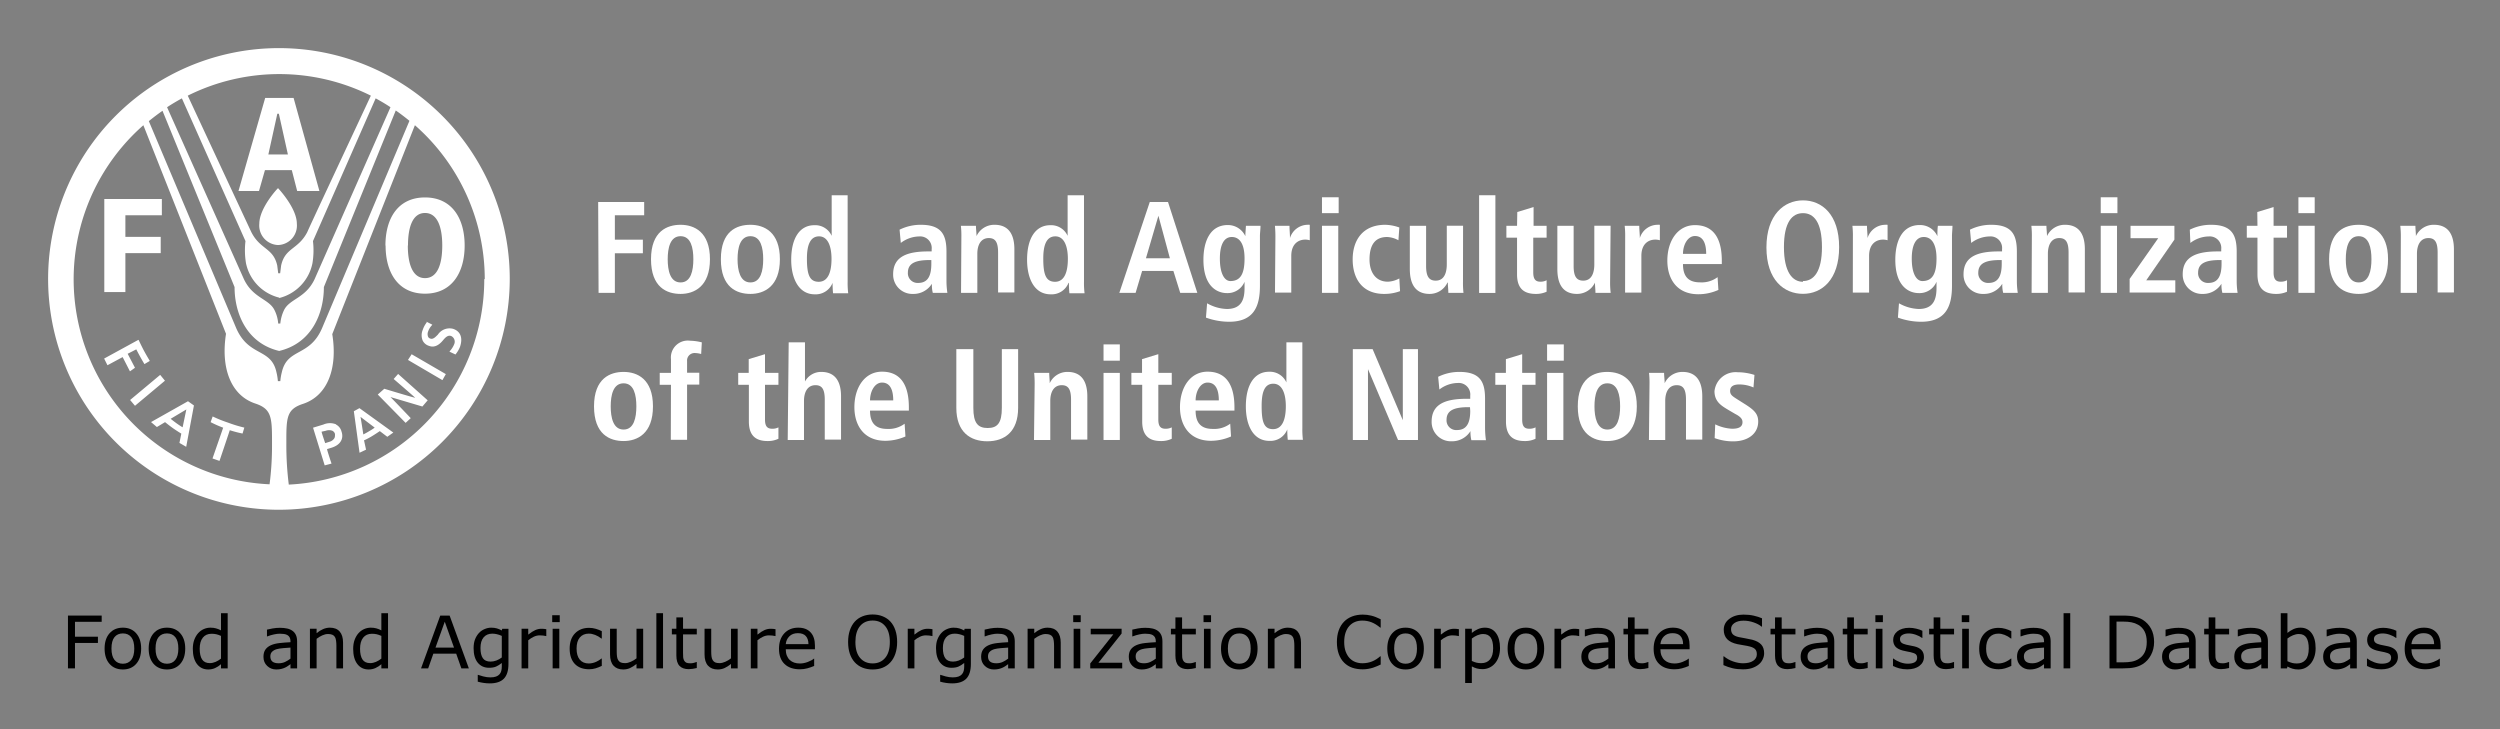 <svg xmlns="http://www.w3.org/2000/svg" role="img" viewBox="-5.91 -5.91 307.06 89.56"><rect x="-5.91" y="-5.91" width="307.06" height="89.56" fill="#808080" stroke="none"/><title>Food and Agriculture Organization Corporate Statistical Database logo</title><defs id="defs789"><style id="style787">.cls-1{fill:#fff}</style></defs><path id="path793" fill="#000" d="M67.56 18.9h5.65v1.63h-3.6v3h3.44v1.67h-3.44v4.86h-2z" class="cls-1"/><path id="path795" fill="#000" d="M77.68 21.7c1.68 0 3.61.88 3.61 4.23 0 3.35-1.93 4.26-3.61 4.26s-3.63-.8-3.63-4.26 2-4.23 3.63-4.23zm0 7.08c1.28 0 1.57-1.47 1.57-2.85 0-1.38-.29-2.83-1.57-2.83s-1.58 1.46-1.58 2.83.3 2.85 1.58 2.85z" class="cls-1"/><path id="path797" fill="#000" d="M86.26 21.7c1.68 0 3.62.88 3.62 4.23 0 3.35-1.94 4.26-3.62 4.26-1.68 0-3.63-.8-3.63-4.26s1.95-4.23 3.63-4.23zm0 7.08c1.28 0 1.57-1.47 1.57-2.85 0-1.38-.29-2.83-1.57-2.83s-1.58 1.46-1.58 2.83.31 2.85 1.58 2.85z" class="cls-1"/><path id="path799" fill="#000" d="M98.2 18.07V28.7a10.1 10.1 0 0 0 .07 1.41h-1.86a11.76 11.76 0 0 1-.06-1.28 2.22 2.22 0 0 1-2.19 1.41c-2 0-2.89-2-2.89-4.24 0-2.69 1.07-4.25 2.84-4.25a2.21 2.21 0 0 1 2.13 1.31v-4.99zm-3.55 10.63c1.17 0 1.57-1.26 1.57-2.81s-.45-2.77-1.53-2.77-1.49 1.07-1.49 2.72c0 1.93.3 2.86 1.45 2.86z" class="cls-1"/><path id="path801" fill="#000" d="M104.58 22.3a5.83 5.83 0 0 1 2.61-.6c2.56 0 3.15 1.24 3.15 3.31v3.6a9.85 9.85 0 0 0 .11 1.45h-1.79a3.94 3.94 0 0 1-.11-1.12 2.65 2.65 0 0 1-2.3 1.25 2.36 2.36 0 0 1-2.46-2.42c0-2.23 1.82-2.8 4.33-2.8h.4v-.27a1.42 1.42 0 0 0-1.53-1.57 3.81 3.81 0 0 0-2.26.8zm3.9 3.73h-.17c-1.7 0-2.71.35-2.71 1.55a1.19 1.19 0 0 0 1.27 1.26c1.18 0 1.61-.87 1.61-2.35z" class="cls-1"/><path id="path803" fill="#000" d="M112.17 23.18a11 11 0 0 0-.06-1.36h1.85c0 .42.07.85.07 1.27a2.4 2.4 0 0 1 2.22-1.39c1.87 0 2.43 1.39 2.43 3v5.31h-2v-4.89c0-1.26-.32-1.79-1.14-1.79-1 0-1.41.88-1.41 1.93v4.8h-2z" class="cls-1"/><path id="path805" fill="#000" d="M127.23 18.07V28.7a10.1 10.1 0 0 0 .07 1.41h-1.86a11.76 11.76 0 0 1-.06-1.28h-.05a2.22 2.22 0 0 1-2.19 1.41c-2.05 0-2.9-2-2.9-4.24 0-2.69 1.07-4.25 2.85-4.25a2.22 2.22 0 0 1 2.13 1.31v-4.99zm-3.55 10.63c1.17 0 1.57-1.26 1.57-2.81s-.45-2.77-1.54-2.77-1.48 1.07-1.48 2.72c0 1.93.3 2.86 1.45 2.86z" class="cls-1"/><path id="path807" fill="#000" d="M138.21 27.37h-3.84l-.8 2.69h-2l3.74-11.16h2.24l3.6 11.16h-2.1zm-.43-1.56l-1.41-5.22-1.53 5.22z" class="cls-1"/><path id="path809" fill="#000" d="M142.35 31.34a5.17 5.17 0 0 0 2.43.7c1.87 0 2.17-1.29 2.17-2.59v-.75a2.25 2.25 0 0 1-2.17 1.39c-1.15 0-2.88-.77-2.88-4.09 0-2.27.82-4.27 3-4.27a2.36 2.36 0 0 1 2.15 1.37c0-.43.05-.84.07-1.28h1.79c0 .44-.07.87-.07 1.3v6.08c0 2.57-.78 4.41-3.8 4.41a8.46 8.46 0 0 1-2.83-.51zm2.86-2.73c1.25 0 1.74-.9 1.74-2.77s-.65-2.66-1.6-2.64c-.95.02-1.43 1-1.43 2.65 0 1.94.62 2.76 1.29 2.76z" class="cls-1"/><path id="path811" fill="#000" d="M150.74 23.18a13.32 13.32 0 0 0-.06-1.36h1.79c0 .5.06 1 .06 1.51a2.3 2.3 0 0 1 2.1-1.63 3 3 0 0 1 .33 0v1.9a1.94 1.94 0 0 0-.56-.08c-.81 0-1.71.5-1.71 2v4.51h-2z" class="cls-1"/><path id="path813" fill="#000" d="M156.46 18.32h2.05v1.95h-2.05zm0 3.5h2v8.24h-2z" class="cls-1"/><path id="path815" fill="#000" d="M166.05 29.85a5.51 5.51 0 0 1-1.95.34c-2.71 0-3.87-1.9-3.87-4.24 0-2.34 1.22-4.25 4-4.25a5.48 5.48 0 0 1 1.73.33l-.11 1.57a3.12 3.12 0 0 0-1.39-.4c-1.5 0-2.16 1-2.16 2.77 0 1.53.74 2.72 2.26 2.72a3.26 3.26 0 0 0 1.4-.4z" class="cls-1"/><path id="path817" fill="#000" d="M173.78 28.7a11 11 0 0 0 .06 1.36h-1.86c0-.42-.06-.85-.06-1.26h-.05a2.41 2.41 0 0 1-2.19 1.39c-1.87 0-2.43-1.39-2.43-3.06v-5.31h2v4.95c0 1.26.35 1.79 1.18 1.79 1.06 0 1.36-1 1.36-2v-4.74h2z" class="cls-1"/><path id="path819" fill="#000" d="M175.76 18.07h2v12h-2z" class="cls-1"/><path id="path821" fill="#000" d="M180.45 20.13l2-.61v2.3h1.6v1.46h-1.64v4.27c0 .88.32 1.14.89 1.14a1.54 1.54 0 0 0 .75-.18v1.41a3.07 3.07 0 0 1-1.32.27c-1.47 0-2.31-.67-2.31-2.4v-4.51h-1.31v-1.46h1.31z" class="cls-1"/><path id="path823" fill="#000" d="M191.85 28.7a10.77 10.77 0 0 0 .07 1.36h-1.87c0-.42-.06-.85-.06-1.26a2.43 2.43 0 0 1-2.2 1.39c-1.87 0-2.42-1.39-2.42-3.06v-5.31h2v4.95c0 1.26.35 1.79 1.18 1.79 1.06 0 1.36-1 1.36-2v-4.74h2z" class="cls-1"/><path id="path825" fill="#000" d="M193.7 23.18a11 11 0 0 0-.06-1.36h1.79c0 .5.07 1 .07 1.51a2.29 2.29 0 0 1 2.12-1.63 3.18 3.18 0 0 1 .34 0v1.9a2 2 0 0 0-.56-.08c-.82 0-1.71.5-1.71 2v4.51h-2z" class="cls-1"/><path id="path827" fill="#000" d="M205.15 29.7a6 6 0 0 1-2.46.53c-2.66 0-3.81-1.9-3.81-4.13 0-2.46 1.3-4.36 3.39-4.36 1.78 0 3.3 1 3.3 4.39v.39h-4.77c0 1.41.56 2.25 2.1 2.25a3.25 3.25 0 0 0 2.15-.64zm-1.5-4.43c0-1.45-.48-2.19-1.38-2.19-.9 0-1.47 1.1-1.47 2.19z" class="cls-1"/><path id="path829" fill="#000" d="M215.54 18.7c2.32 0 4.44 1.73 4.44 5.74s-2.12 5.74-4.44 5.74c-2.32 0-4.49-1.69-4.49-5.7s2.17-5.78 4.49-5.78zm0 9.91c1.29 0 2.33-1.1 2.33-4.17s-1-4.17-2.33-4.17-2.34 1.1-2.34 4.17 1.04 4.26 2.34 4.26z" class="cls-1"/><path id="path831" fill="#000" d="M221.67 23.18a11 11 0 0 0-.06-1.36h1.79c0 .5.07 1 .07 1.51a2.29 2.29 0 0 1 2.12-1.63 3.18 3.18 0 0 1 .34 0v1.9a2 2 0 0 0-.56-.08c-.82 0-1.71.5-1.71 2v4.51h-2z" class="cls-1"/><path id="path833" fill="#000" d="M227.33 31.34a5.24 5.24 0 0 0 2.43.7c1.87 0 2.18-1.29 2.18-2.59v-.75a2.26 2.26 0 0 1-2.18 1.39c-1.15 0-2.88-.77-2.88-4.09 0-2.27.82-4.27 3-4.27a2.33 2.33 0 0 1 2.17 1.37c0-.43 0-.84.06-1.28h1.79c0 .44-.06.87-.06 1.3v6.08c0 2.57-.79 4.41-3.81 4.41a8.46 8.46 0 0 1-2.83-.51zm2.87-2.73c1.24 0 1.74-.9 1.74-2.77s-.66-2.66-1.6-2.64c-.94.02-1.44 1-1.44 2.65 0 1.94.62 2.76 1.3 2.76z" class="cls-1"/><path id="path835" fill="#000" d="M236.05 22.3a5.83 5.83 0 0 1 2.61-.6c2.56 0 3.15 1.24 3.15 3.31v3.6a9.85 9.85 0 0 0 .11 1.45h-1.79a3.94 3.94 0 0 1-.11-1.12 2.63 2.63 0 0 1-2.3 1.25 2.36 2.36 0 0 1-2.46-2.42c0-2.23 1.82-2.8 4.33-2.8h.4v-.27a1.42 1.42 0 0 0-1.53-1.57 3.84 3.84 0 0 0-2.26.8zm3.9 3.73h-.17c-1.7 0-2.71.35-2.71 1.55a1.19 1.19 0 0 0 1.27 1.26c1.18 0 1.61-.87 1.61-2.35z" class="cls-1"/><path id="path837" fill="#000" d="M243.65 23.18a11 11 0 0 0-.06-1.36h1.85c0 .42.07.85.07 1.27a2.4 2.4 0 0 1 2.22-1.39c1.87 0 2.43 1.39 2.43 3v5.31h-2v-4.89c0-1.26-.32-1.79-1.14-1.79-1 0-1.4.88-1.4 1.93v4.8h-2z" class="cls-1"/><path id="path839" fill="#000" d="M252.11 18.32h2.05v1.95h-2.05zm0 3.5h2v8.24h-2z" class="cls-1"/><path id="path841" fill="#000" d="M255.66 28.35l3.51-5h-3.4v-1.53h5.39v1.7l-3.46 5h3.57v1.5h-5.61z" class="cls-1"/><path id="path843" fill="#000" d="M263.05 22.3a5.83 5.83 0 0 1 2.61-.6c2.55 0 3.15 1.24 3.15 3.31v3.6a9.85 9.85 0 0 0 .11 1.45h-1.87a3.94 3.94 0 0 1-.11-1.12 2.65 2.65 0 0 1-2.3 1.25 2.36 2.36 0 0 1-2.46-2.42c0-2.23 1.82-2.8 4.33-2.8h.4v-.27a1.42 1.42 0 0 0-1.53-1.57 3.81 3.81 0 0 0-2.26.8zm3.9 3.73h-.17c-1.7 0-2.71.35-2.71 1.55a1.19 1.19 0 0 0 1.27 1.26c1.18 0 1.61-.87 1.61-2.35z" class="cls-1"/><path id="path845" fill="#000" d="M271.34 20.13l2-.61v2.3h1.65v1.46h-1.65v4.27c0 .88.32 1.14.89 1.14a1.58 1.58 0 0 0 .76-.18v1.41a3.16 3.16 0 0 1-1.33.27c-1.47 0-2.3-.67-2.3-2.4v-4.51h-1.31v-1.46h1.31z" class="cls-1"/><path id="path847" fill="#000" d="M276.39 18.32h2v1.95h-2zm0 3.5h2v8.24h-2z" class="cls-1"/><path id="path849" fill="#000" d="M283.79 21.7c1.68 0 3.61.88 3.61 4.23 0 3.35-1.93 4.26-3.61 4.26s-3.63-.8-3.63-4.26 1.95-4.23 3.63-4.23zm0 7.08c1.28 0 1.57-1.47 1.57-2.85 0-1.38-.29-2.83-1.57-2.83s-1.58 1.46-1.58 2.83.3 2.85 1.58 2.85z" class="cls-1"/><path id="path851" fill="#000" d="M288.97 23.18a10.77 10.77 0 0 0-.07-1.36h1.86c0 .42.06.85.06 1.27a2.4 2.4 0 0 1 2.23-1.39c1.87 0 2.44 1.39 2.44 3v5.31h-2v-4.89c0-1.26-.32-1.79-1.13-1.79-1 0-1.41.88-1.41 1.93v4.8h-2z" class="cls-1"/><path id="path853" fill="#000" d="M70.68 39.77c1.68 0 3.61.87 3.61 4.23 0 3.36-1.93 4.26-3.61 4.26s-3.63-.8-3.63-4.26 2-4.23 3.63-4.23zm0 7.08c1.28 0 1.57-1.47 1.57-2.85 0-1.38-.29-2.83-1.57-2.83s-1.58 1.46-1.58 2.83.3 2.85 1.58 2.85z" class="cls-1"/><path id="path855" fill="#000" d="M76.5 41.35h-1.38v-1.46h1.38v-1.68a2.08 2.08 0 0 1 2.36-2.27 6.4 6.4 0 0 1 1.43.2l-.08 1.43a3.19 3.19 0 0 0-.79-.12.92.92 0 0 0-.94 1v1.42h1.5v1.46h-1.5v6.78h-2z" class="cls-1"/><path id="path857" fill="#000" d="M86.05 38.2l2-.61v2.3h1.65v1.46h-1.65v4.27c0 .88.32 1.13.9 1.13a1.56 1.56 0 0 0 .75-.17v1.4a3 3 0 0 1-1.33.28c-1.47 0-2.3-.68-2.3-2.4v-4.51h-1.31v-1.46h1.29z" class="cls-1"/><path id="path859" fill="#000" d="M90.96 36.14h2v4.81a2.24 2.24 0 0 1 2-1.18c1.87 0 2.43 1.39 2.43 3v5.31h-2v-4.89c0-1.27-.32-1.79-1.14-1.79-1 0-1.41.88-1.41 1.93v4.8h-2z" class="cls-1"/><path id="path861" fill="#000" d="M105.3 47.7a6.2 6.2 0 0 1-2.46.53c-2.66 0-3.81-1.91-3.81-4.13 0-2.46 1.3-4.36 3.39-4.36 1.78 0 3.3 1 3.3 4.39v.39h-4.77c0 1.4.56 2.25 2.1 2.25a3.25 3.25 0 0 0 2.15-.64zm-1.5-4.43c0-1.46-.48-2.19-1.38-2.19-.9 0-1.47 1.1-1.47 2.19z" class="cls-1"/><path id="path863" fill="#000" d="M113.64 36.97v7.22c0 1.86.56 2.47 1.76 2.47s1.74-.61 1.74-2.47v-7.22h2v7.22c0 2.95-1.69 4.1-3.79 4.1s-3.8-1.15-3.8-4.1v-7.22z" class="cls-1"/><path id="path865" fill="#000" d="M121.17 41.25a13.32 13.32 0 0 0-.06-1.36h1.85c0 .42.06.85.06 1.27a2.38 2.38 0 0 1 2.19-1.39c1.87 0 2.43 1.39 2.43 3v5.31h-2v-4.89c0-1.27-.33-1.79-1.14-1.79-1 0-1.41.88-1.41 1.93v4.8h-2z" class="cls-1"/><path id="path867" fill="#000" d="M129.63 36.39h2v2h-2zm0 3.5h2v8.24h-2z" class="cls-1"/><path id="path869" fill="#000" d="M134.36 38.2l2-.61v2.3h1.65v1.46h-1.65v4.27c0 .88.32 1.13.89 1.13a1.6 1.6 0 0 0 .76-.17v1.4a3 3 0 0 1-1.33.28c-1.47 0-2.3-.68-2.3-2.4v-4.51h-1.33v-1.46h1.31z" class="cls-1"/><path id="path871" fill="#000" d="M145.29 47.7a6.2 6.2 0 0 1-2.46.53c-2.66 0-3.81-1.91-3.81-4.13 0-2.46 1.3-4.36 3.39-4.36 1.78 0 3.3 1 3.3 4.39v.39h-4.77c0 1.4.56 2.25 2.1 2.25a3.25 3.25 0 0 0 2.15-.64zm-1.5-4.43c0-1.46-.48-2.19-1.38-2.19-.9 0-1.47 1.1-1.47 2.19z" class="cls-1"/><path id="path873" fill="#000" d="M154.05 36.14V46.7a10.2 10.2 0 0 0 .07 1.41h-1.86a11.76 11.76 0 0 1-.06-1.28 2.22 2.22 0 0 1-2.19 1.41c-2.05 0-2.9-2-2.9-4.24 0-2.69 1.08-4.25 2.85-4.25a2.22 2.22 0 0 1 2.13 1.31v-4.92zm-3.6 10.66c1.17 0 1.57-1.26 1.57-2.81s-.45-2.77-1.54-2.77-1.43 1.07-1.43 2.72c0 1.9.25 2.86 1.4 2.86z" class="cls-1"/><path id="path875" fill="#000" d="M160.25 36.97h2.43l3.71 8.73v-8.73h1.86v11.16h-2.45l-3.69-8.7v8.7h-1.86z" class="cls-1"/><path id="path877" fill="#000" d="M170.73 40.37a5.87 5.87 0 0 1 2.61-.6c2.56 0 3.15 1.24 3.15 3.3v3.63a11.67 11.67 0 0 0 .11 1.46h-1.79a4.34 4.34 0 0 1-.11-1.12 2.66 2.66 0 0 1-2.3 1.25 2.37 2.37 0 0 1-2.47-2.42c0-2.24 1.83-2.8 4.34-2.8h.4v-.37a1.42 1.42 0 0 0-1.54-1.57 3.78 3.78 0 0 0-2.25.8zm3.91 3.73h-.18c-1.69 0-2.7.35-2.7 1.55a1.19 1.19 0 0 0 1.29 1.26c1.18 0 1.62-.88 1.62-2.35z" class="cls-1"/><path id="path879" fill="#000" d="M179.05 38.2l2-.61v2.3h1.64v1.46h-1.64v4.27c0 .88.31 1.13.89 1.13a1.56 1.56 0 0 0 .75-.17v1.4a2.93 2.93 0 0 1-1.33.28c-1.47 0-2.3-.68-2.3-2.4v-4.51h-1.31v-1.46h1.3z" class="cls-1"/><path id="path881" fill="#000" d="M184.11 36.39h2.05v2h-2.05zm0 3.5h2v8.24h-2z" class="cls-1"/><path id="path883" fill="#000" d="M191.51 39.77c1.68 0 3.62.87 3.62 4.23 0 3.36-1.94 4.26-3.62 4.26-1.68 0-3.63-.8-3.63-4.26s1.96-4.23 3.63-4.23zm0 7.08c1.28 0 1.57-1.47 1.57-2.85 0-1.38-.29-2.83-1.57-2.83s-1.58 1.46-1.58 2.83.31 2.85 1.58 2.85z" class="cls-1"/><path id="path885" fill="#000" d="M196.69 41.25a11 11 0 0 0-.06-1.36h1.85c0 .42.07.85.07 1.27a2.4 2.4 0 0 1 2.19-1.39c1.87 0 2.43 1.39 2.43 3v5.31h-2v-4.89c0-1.27-.32-1.79-1.14-1.79-1 0-1.41.88-1.41 1.93v4.8h-2z" class="cls-1"/><path id="path887" fill="#000" d="M204.76 46.21a5.3 5.3 0 0 0 2.07.54c.72 0 1.28-.17 1.28-.81 0-.32-.16-.63-.88-1l-.82-.48c-.83-.5-1.74-1-1.74-2.32a2.61 2.61 0 0 1 2.84-2.33 6.82 6.82 0 0 1 2.07.33l-.12 1.54a4.35 4.35 0 0 0-1.74-.37c-.8 0-1.13.3-1.13.8s.35.68.92 1.05l1 .63c1 .65 1.53 1.12 1.53 2.07 0 1.52-1.28 2.44-3.07 2.44a6.61 6.61 0 0 1-2.28-.4z" class="cls-1"/><path id="path889" fill="#000" d="M28.35 56.7a28.35 28.35 0 1 1 28.35-28.32 28.38 28.38 0 0 1-28.35 28.32zm-.11-39.5s2.31 2.43 2.31 4.37a2.39 2.39 0 0 1-2.2 2.61h-.21a2.4 2.4 0 0 1-2.2-2.61c0-1.94 2.26-4.37 2.3-4.37zm-21.34 12.76h2.59v-4.78h4.34v-2h-4.34v-2.65h4.48v-2h-7.07zm23.69-12.41h2.73l-3.17-11.43h-3.49l-3.28 11.43h2.52l.73-2.56h3.3zm-1.14-4.49h-2.4l1.1-5h.19zm12 11.19c0 3.35 1.56 5.91 4.84 5.91s4.87-2.56 4.87-5.91-1.57-5.91-4.87-5.91-4.86 2.55-4.86 5.91zm2.75 0c0-2.2.54-4 2.09-4 1.55 0 2.12 1.78 2.12 4 0 2.22-.56 4-2.12 4s-2.11-1.81-2.11-4zm-17 29.32a37 37 0 0 0 .3-5v-.35c0-2.93-.1-3.92-2.06-4.57-3-1-4.25-4.36-3.59-8.56l-10.15-25.62a25.2 25.2 0 0 0 15.44 44.1zm1.2-16.37c-4-.94-5.5-4.6-5.5-7.85l-8.85-21.65c-.58.4-1.14.83-1.68 1.27l10.68 25.3c1.54 3.72 4.35 2.49 5 5.56a6.79 6.79 0 0 1 .17 1.07h.3a6.36 6.36 0 0 1 .18-1.07c.68-3.07 3.48-1.84 5-5.56 0 0 8.74-20.73 10.68-25.34-.54-.44-1.1-.87-1.68-1.27l-8.83 21.69c0 3.25-1.5 6.91-5.51 7.85zm0-6.55a5.51 5.51 0 0 1-4.1-4.25 9.73 9.73 0 0 1-.06-2.7l-7.81-17.53c-.62.34-1.23.7-1.82 1.09l9.44 21.12c1.12 2.36 3.08 2.4 3.76 3.81a4.37 4.37 0 0 1 .45 1.64h.26a4.86 4.86 0 0 1 .45-1.64c.68-1.41 2.65-1.45 3.76-3.81l9.32-21.12c-.58-.39-1.2-.75-1.82-1.09l-7.7 17.53a9.73 9.73 0 0 1-.06 2.7 5.54 5.54 0 0 1-4.1 4.3zm.1-3l.12-.95c.49-2.22 2.1-1.94 3.22-4.12 0-.08 5.51-11.83 7.8-16.74a25.18 25.18 0 0 0-22.49 0c2.28 4.91 7.76 16.66 7.8 16.74 1.1 2.2 2.7 1.92 3.19 4.12l.12.95zm25.13.71a25.17 25.17 0 0 0-8.58-18.89l-10.15 25.66c.68 4.2-.57 7.56-3.58 8.56-2 .65-2.06 1.64-2.06 4.57v.35a38.73 38.73 0 0 0 .3 5 25.25 25.25 0 0 0 24.01-25.23zm-42.52 7.47s.37.79.67 1.35c.3.56.71 1.24.71 1.24l-.66.39s-.51-.84-1-1.81c-.13.06-.92.48-1.06.54l.9 1.72-.62.44s-.82-1.61-.9-1.75l-1.86 1-.41-.82 4.17-2.28zm2.66 4.31l.58.71-3.68 3.08-.6-.71 3.65-3.05zm3.41 3.23l.73.52-.95 5.08-.83-.48.23-1.14s-.53-.32-1-.65-.95-.73-1-.76l-1 .6-.72-.61 4.49-2.53zm-2.13 2.16c.09.07.4.32.72.55.32.23.66.45.75.49.05-.21.39-1.88.46-2.19zm5.16-.29a15.94 15.94 0 0 0 1.89.76 16.5 16.5 0 0 0 2 .61l-.22.73a15.17 15.17 0 0 1-1.57-.41c-.04.16-1.26 3.77-1.26 3.77l-.86-.3s1.26-3.62 1.31-3.78a13.6 13.6 0 0 1-1.54-.68zm15.16 1a1.32 1.32 0 0 1 .67.87 1.57 1.57 0 0 1 .09.51c0 .67-.47 1.2-1.32 1.46l-.55.17c0 .15.55 1.78.55 1.78l-.84.22-1.43-4.63 1.28-.39a2 2 0 0 1 1.55-.02zm-1.78.87c0 .14.4 1.27.44 1.41l.56-.18a1 1 0 0 0 .57-.43.59.59 0 0 0 .07-.29 1.18 1.18 0 0 0 0-.25.64.64 0 0 0-.31-.37 1.17 1.17 0 0 0-.82 0zm4.65-2.89l4.16 3-.74.52-.92-.7s-.48.33-.94.61c-.46.28-.91.5-1 .52l.25 1.15-.8.38-.7-5.1zm.47 3.23a8.42 8.42 0 0 0 .77-.43 4.6 4.6 0 0 0 .63-.41l-1.74-1.32c.06.31.31 1.92.34 2.13zm4.28-7.43l3.63 3.24-.65.76-3.92-1.16c.38.37 2.49 2.59 2.49 2.59l-.63.58-3.42-3.48.8-.71s3.28 1 3.8 1.11c-.38-.36-2.65-2.31-2.65-2.31zm1.66-2.42l4.2 2.44-.42.74-4.23-2.48zm1.82-4l.72.37-.07.09a2.09 2.09 0 0 0-.45.75.88.88 0 0 0 0 .64.43.43 0 0 0 .29.23c.32.11.59-.17.91-.49a1.72 1.72 0 0 1 1.88-.71c.91.31 1.21 1.11.84 2.21a3.49 3.49 0 0 1-.51.88l-.05.06-.74-.35.07-.09a2.77 2.77 0 0 0 .52-.83.77.77 0 0 0-.38-1c-.4-.14-.7.17-1 .53-.3.36-.92 1-1.72.68a1.28 1.28 0 0 1-.77-.64 1.71 1.71 0 0 1 0-1.32 3.09 3.09 0 0 1 .5-.93z" class="cls-1"/><g id="text5438" transform="translate(-3.148 62.206) scale(.223)"><path id="path5440" d="M43.619 37.03H28.912v8.203h12.637v3.438H28.912v14.004h-3.867V33.593h18.574z"/><path id="path5442" d="M65.358 51.776q0 5.332-2.734 8.418-2.734 3.086-7.324 3.086-4.629 0-7.363-3.086-2.715-3.086-2.715-8.418 0-5.332 2.715-8.418 2.734-3.105 7.363-3.105 4.59 0 7.324 3.105 2.734 3.086 2.734 8.418zm-3.789 0q0-4.238-1.66-6.289-1.66-2.07-4.609-2.07-2.988 0-4.648 2.07-1.641 2.051-1.641 6.289 0 4.102 1.66 6.23 1.66 2.109 4.629 2.109 2.93 0 4.59-2.09 1.68-2.109 1.68-6.25z"/><path id="path5444" d="M89.635 51.776q0 5.332-2.734 8.418-2.734 3.086-7.324 3.086-4.629 0-7.363-3.086-2.715-3.086-2.715-8.418 0-5.332 2.715-8.418 2.734-3.105 7.363-3.105 4.59 0 7.324 3.105 2.734 3.086 2.734 8.418zm-3.789 0q0-4.238-1.66-6.289-1.66-2.07-4.609-2.07-2.988 0-4.648 2.07-1.641 2.051-1.641 6.289 0 4.102 1.66 6.23 1.66 2.109 4.629 2.109 2.93 0 4.59-2.09 1.68-2.109 1.68-6.25z"/><path id="path5446" d="M113.014 62.675h-3.672v-2.285q-1.582 1.367-3.301 2.129-1.719.762-3.73.762-3.906 0-6.211-3.008-2.285-3.008-2.285-8.34 0-2.773.781-4.941.801-2.168 2.148-3.691 1.328-1.484 3.086-2.266 1.777-.781 3.672-.781 1.719 0 3.047.371 1.328.352 2.793 1.113v-9.453h3.672zm-3.672-5.371V44.784q-1.484-.664-2.656-.918-1.172-.254-2.559-.254-3.086 0-4.805 2.148-1.719 2.148-1.719 6.094 0 3.887 1.328 5.918 1.328 2.012 4.258 2.012 1.562 0 3.164-.684 1.602-.703 2.988-1.797z"/><path id="path5448" d="M151.256 62.675h-3.652v-2.324q-.488.332-1.328.938-.82.586-1.602.938-.918.449-2.109.742-1.191.312-2.793.312-2.949 0-5-1.953-2.051-1.953-2.051-4.98 0-2.48 1.055-4.004 1.074-1.543 3.047-2.422 1.992-.879 4.785-1.191 2.793-.312 5.996-.469v-.566q0-1.25-.449-2.07-.43-.82-1.25-1.289-.781-.449-1.875-.605-1.094-.156-2.285-.156-1.445 0-3.223.391-1.777.371-3.672 1.094h-.195v-3.73q1.074-.293 3.105-.645 2.031-.352 4.004-.352 2.305 0 4.004.391 1.719.371 2.969 1.289 1.23.898 1.875 2.324t.645 3.535zm-3.652-5.371v-6.074q-1.68.098-3.965.293-2.266.195-3.594.566-1.582.449-2.559 1.406-.977.938-.977 2.598 0 1.875 1.133 2.832 1.133.938 3.457.938 1.934 0 3.535-.742 1.602-.762 2.969-1.816z"/><path id="path5450" d="M176.568 62.675h-3.672V50.253q0-1.504-.176-2.812-.176-1.328-.645-2.07-.488-.82-1.406-1.211-.918-.41-2.383-.41-1.504 0-3.145.742-1.641.742-3.145 1.895v16.289h-3.672v-21.816h3.672v2.422q1.719-1.426 3.555-2.227 1.836-.801 3.77-.801 3.535 0 5.391 2.129 1.855 2.129 1.855 6.133z"/><path id="path5452" d="M201.334 62.675h-3.672v-2.285q-1.582 1.367-3.301 2.129-1.719.762-3.73.762-3.906 0-6.211-3.008-2.285-3.008-2.285-8.34 0-2.773.781-4.941.801-2.168 2.148-3.691 1.328-1.484 3.086-2.266 1.777-.781 3.672-.781 1.719 0 3.047.371 1.328.352 2.793 1.113v-9.453h3.672zm-3.672-5.371V44.784q-1.484-.664-2.656-.918-1.172-.254-2.559-.254-3.086 0-4.805 2.148-1.719 2.148-1.719 6.094 0 3.887 1.328 5.918 1.328 2.012 4.258 2.012 1.562 0 3.164-.684 1.602-.703 2.988-1.797z"/><path id="path5454" d="M245.846 62.675h-4.121l-2.852-8.105h-12.578l-2.852 8.105h-3.926l10.586-29.082h5.156zm-8.164-11.426l-5.098-14.277-5.117 14.277z"/><path id="path5456" d="M267.662 60.194q0 5.547-2.52 8.145-2.52 2.598-7.754 2.598-1.738 0-3.398-.254-1.641-.234-3.242-.684v-3.75h.195q.898.352 2.852.859 1.953.527 3.906.527 1.875 0 3.105-.449t1.914-1.25q.684-.762.977-1.836.293-1.074.293-2.402v-1.992q-1.66 1.328-3.184 1.992-1.504.645-3.848.645-3.906 0-6.211-2.812-2.285-2.832-2.285-7.969 0-2.812.781-4.844.801-2.051 2.168-3.535 1.27-1.387 3.086-2.148 1.816-.781 3.613-.781 1.895 0 3.164.391 1.289.371 2.715 1.152l.234-.938h3.438zm-3.672-3.516V44.784q-1.465-.664-2.734-.938-1.25-.293-2.5-.293-3.027 0-4.766 2.031t-1.738 5.898q0 3.672 1.289 5.566 1.289 1.895 4.277 1.895 1.602 0 3.203-.605 1.621-.625 2.969-1.66z"/><path id="path5458" d="M288.502 44.862h-.195q-.82-.195-1.602-.273-.762-.098-1.816-.098-1.699 0-3.281.762-1.582.742-3.047 1.934v15.488h-3.672v-21.816h3.672v3.223q2.188-1.758 3.848-2.48 1.68-.742 3.418-.742.957 0 1.387.059.43.039 1.289.176z"/><path id="path5460" d="M295.904 37.206h-4.141v-3.809h4.141zm-.234 25.469h-3.672v-21.816h3.672z"/><path id="path5462" d="M319.068 61.307q-1.836.879-3.496 1.367-1.641.488-3.496.488-2.363 0-4.336-.684-1.973-.703-3.379-2.109-1.426-1.406-2.207-3.555-.781-2.148-.781-5.02 0-5.352 2.93-8.398 2.949-3.047 7.773-3.047 1.875 0 3.672.527 1.816.527 3.32 1.289v4.082h-.195q-1.68-1.309-3.477-2.012-1.777-.703-3.477-.703-3.125 0-4.941 2.109-1.797 2.09-1.797 6.152 0 3.945 1.758 6.074 1.777 2.109 4.98 2.109 1.113 0 2.266-.293t2.07-.762q.801-.41 1.504-.859.703-.469 1.113-.801h.195z"/><path id="path5464" d="M341.861 62.675h-3.672v-2.422q-1.855 1.465-3.555 2.246-1.699.781-3.75.781-3.438 0-5.352-2.09-1.914-2.109-1.914-6.172V40.858h3.672v12.422q0 1.66.156 2.852.156 1.172.664 2.012.527.859 1.367 1.25.84.391 2.441.391 1.426 0 3.105-.742 1.699-.742 3.164-1.895V40.858h3.672z"/><path id="path5466" d="M352.799 62.675h-3.672V32.284h3.672z"/><path id="path5468" d="M371.393 62.479q-1.035.273-2.266.449-1.211.176-2.168.176-3.34 0-5.078-1.797-1.738-1.797-1.738-5.762V43.944h-2.48v-3.086h2.48V34.589h3.672v6.27h7.578v3.086h-7.578v9.941q0 1.719.078 2.695.078.957.547 1.797.43.781 1.172 1.152.762.352 2.305.352.898 0 1.875-.254.977-.273 1.406-.449h.195z"/><path id="path5470" d="M393.912 62.675h-3.672v-2.422q-1.855 1.465-3.555 2.246-1.699.781-3.75.781-3.438 0-5.352-2.09-1.914-2.109-1.914-6.172V40.858h3.672v12.422q0 1.66.156 2.852.156 1.172.664 2.012.527.859 1.367 1.25.84.391 2.441.391 1.426 0 3.105-.742 1.699-.742 3.164-1.895V40.858h3.672z"/><path id="path5472" d="M414.752 44.862h-.195q-.82-.195-1.602-.273-.762-.098-1.816-.098-1.699 0-3.281.762-1.582.742-3.047 1.934v15.488h-3.672v-21.816h3.672v3.223q2.188-1.758 3.848-2.48 1.68-.742 3.418-.742.957 0 1.387.059.43.039 1.289.176z"/><path id="path5474" d="M436.471 52.147H420.397q0 2.012.605 3.516.605 1.484 1.66 2.441 1.016.938 2.402 1.406 1.406.469 3.086.469 2.227 0 4.473-.879 2.266-.898 3.223-1.758h.195v4.004q-1.855.781-3.789 1.309-1.934.527-4.062.527-5.43 0-8.477-2.93-3.047-2.949-3.047-8.359 0-5.352 2.91-8.496 2.93-3.145 7.695-3.145 4.414 0 6.797 2.578 2.402 2.578 2.402 7.324zm-3.574-2.812q-.019-2.891-1.465-4.473-1.426-1.582-4.355-1.582-2.949 0-4.707 1.738-1.738 1.738-1.973 4.316z"/><path id="path5476" d="M478.072 36.932q1.777 1.953 2.715 4.785.957 2.832.957 6.426 0 3.594-.977 6.445-.957 2.832-2.695 4.727-1.797 1.973-4.258 2.969-2.441.996-5.586.996-3.066 0-5.586-1.016-2.5-1.016-4.258-2.949-1.758-1.934-2.715-4.746-.938-2.812-.938-6.426 0-3.555.938-6.367.938-2.832 2.734-4.844 1.719-1.914 4.258-2.93 2.559-1.016 5.566-1.016 3.125 0 5.605 1.035 2.5 1.016 4.238 2.91zm-.352 11.211q0-5.664-2.539-8.73-2.539-3.086-6.934-3.086-4.434 0-6.973 3.086-2.52 3.066-2.52 8.73 0 5.723 2.578 8.77 2.578 3.027 6.914 3.027t6.895-3.027q2.578-3.047 2.578-8.77z"/><path id="path5478" d="M501.197 44.862h-.195q-.82-.195-1.602-.273-.762-.098-1.816-.098-1.699 0-3.281.762-1.582.742-3.047 1.934v15.488h-3.672v-21.816h3.672v3.223q2.188-1.758 3.848-2.48 1.68-.742 3.418-.742.957 0 1.387.059.43.039 1.289.176z"/><path id="path5480" d="M522.35 60.194q0 5.547-2.52 8.145-2.52 2.598-7.754 2.598-1.738 0-3.398-.254-1.641-.234-3.242-.684v-3.75h.195q.898.352 2.852.859 1.953.527 3.906.527 1.875 0 3.105-.449t1.914-1.25q.684-.762.977-1.836.293-1.074.293-2.402v-1.992q-1.66 1.328-3.184 1.992-1.504.645-3.848.645-3.906 0-6.211-2.812-2.285-2.832-2.285-7.969 0-2.812.781-4.844.801-2.051 2.168-3.535 1.27-1.387 3.086-2.148 1.816-.781 3.613-.781 1.895 0 3.164.391 1.289.371 2.715 1.152l.234-.938h3.438zm-3.672-3.516V44.784q-1.465-.664-2.734-.938-1.25-.293-2.5-.293-3.027 0-4.766 2.031t-1.738 5.898q0 3.672 1.289 5.566 1.289 1.895 4.277 1.895 1.602 0 3.203-.605 1.621-.625 2.969-1.66z"/><path id="path5482" d="M546.529 62.675h-3.652v-2.324q-.488.332-1.328.938-.82.586-1.602.938-.918.449-2.109.742-1.191.312-2.793.312-2.949 0-5-1.953-2.051-1.953-2.051-4.98 0-2.48 1.055-4.004 1.074-1.543 3.047-2.422 1.992-.879 4.785-1.191 2.793-.312 5.996-.469v-.566q0-1.25-.449-2.07-.43-.82-1.25-1.289-.781-.449-1.875-.605-1.094-.156-2.285-.156-1.445 0-3.223.391-1.777.371-3.672 1.094h-.195v-3.73q1.074-.293 3.105-.645 2.031-.352 4.004-.352 2.305 0 4.004.391 1.719.371 2.969 1.289 1.23.898 1.875 2.324t.645 3.535zm-3.652-5.371v-6.074q-1.68.098-3.965.293-2.266.195-3.594.566-1.582.449-2.559 1.406-.977.938-.977 2.598 0 1.875 1.133 2.832 1.133.938 3.457.938 1.934 0 3.535-.742 1.602-.762 2.969-1.816z"/><path id="path5484" d="M571.842 62.675h-3.672V50.253q0-1.504-.176-2.812-.176-1.328-.645-2.07-.488-.82-1.406-1.211-.918-.41-2.383-.41-1.504 0-3.145.742-1.641.742-3.145 1.895v16.289h-3.672v-21.816h3.672v2.422q1.719-1.426 3.555-2.227 1.836-.801 3.77-.801 3.535 0 5.391 2.129 1.855 2.129 1.855 6.133z"/><path id="path5486" d="M582.858 37.206h-4.141v-3.809h4.141zm-.234 25.469h-3.672v-21.816h3.672z"/><path id="path5488" d="M605.709 62.675h-17.617V59.96l12.715-16.035h-12.441v-3.066h17.012v2.617l-12.773 16.094h13.105z"/><path id="path5490" d="M627.858 62.675h-3.652v-2.324q-.488.332-1.328.938-.82.586-1.602.938-.918.449-2.109.742-1.191.312-2.793.312-2.949 0-5-1.953-2.051-1.953-2.051-4.98 0-2.48 1.055-4.004 1.074-1.543 3.047-2.422 1.992-.879 4.785-1.191 2.793-.312 5.996-.469v-.566q0-1.25-.449-2.07-.43-.82-1.25-1.289-.781-.449-1.875-.605-1.094-.156-2.285-.156-1.445 0-3.223.391-1.777.371-3.672 1.094h-.195v-3.73q1.074-.293 3.105-.645 2.031-.352 4.004-.352 2.305 0 4.004.391 1.719.371 2.969 1.289 1.23.898 1.875 2.324t.645 3.535zm-3.652-5.371v-6.074q-1.68.098-3.965.293-2.266.195-3.594.566-1.582.449-2.559 1.406-.977.938-.977 2.598 0 1.875 1.133 2.832 1.133.938 3.457.938 1.934 0 3.535-.742 1.602-.762 2.969-1.816z"/><path id="path5492" d="M646.256 62.479q-1.035.273-2.266.449-1.211.176-2.168.176-3.34 0-5.078-1.797-1.738-1.797-1.738-5.762V43.944h-2.48v-3.086h2.48V34.589h3.672v6.27h7.578v3.086h-7.578v9.941q0 1.719.078 2.695.078.957.547 1.797.43.781 1.172 1.152.762.352 2.305.352.898 0 1.875-.254.977-.273 1.406-.449h.195z"/><path id="path5494" d="M654.635 37.206h-4.141v-3.809h4.141zm-.234 25.469h-3.672v-21.816h3.672z"/><path id="path5496" d="M680.26 51.776q0 5.332-2.734 8.418-2.734 3.086-7.324 3.086-4.629 0-7.363-3.086-2.715-3.086-2.715-8.418 0-5.332 2.715-8.418 2.734-3.105 7.363-3.105 4.59 0 7.324 3.105 2.734 3.086 2.734 8.418zm-3.789 0q0-4.238-1.66-6.289-1.66-2.07-4.609-2.07-2.988 0-4.648 2.07-1.641 2.051-1.641 6.289 0 4.102 1.66 6.23 1.66 2.109 4.629 2.109 2.93 0 4.59-2.09 1.68-2.109 1.68-6.25z"/><path id="path5498" d="M704.186 62.675h-3.672V50.253q0-1.504-.176-2.812-.176-1.328-.645-2.07-.488-.82-1.406-1.211-.918-.41-2.383-.41-1.504 0-3.145.742-1.641.742-3.145 1.895v16.289h-3.672v-21.816h3.672v2.422q1.719-1.426 3.555-2.227 1.836-.801 3.77-.801 3.535 0 5.391 2.129 1.855 2.129 1.855 6.133z"/><path id="path5500" d="M748.072 60.565q-1.074.469-1.953.879-.859.41-2.266.859-1.191.371-2.598.625-1.387.273-3.066.273-3.164 0-5.762-.879-2.578-.898-4.492-2.793-1.875-1.855-2.93-4.707-1.055-2.871-1.055-6.66 0-3.594 1.016-6.426 1.016-2.832 2.93-4.785 1.855-1.895 4.473-2.891 2.637-.996 5.84-.996 2.344 0 4.668.566 2.344.566 5.195 1.992v4.59h-.293q-2.402-2.012-4.766-2.93-2.363-.918-5.059-.918-2.207 0-3.984.723-1.758.703-3.145 2.207-1.348 1.465-2.109 3.711-.742 2.227-.742 5.156 0 3.066.82 5.273.84 2.207 2.148 3.594 1.367 1.445 3.184 2.148 1.836.684 3.867.684 2.793 0 5.234-.957 2.441-.957 4.57-2.871h.273z"/><path id="path5502" d="M771.842 51.776q0 5.332-2.734 8.418-2.734 3.086-7.324 3.086-4.629 0-7.363-3.086-2.715-3.086-2.715-8.418 0-5.332 2.715-8.418 2.734-3.105 7.363-3.105 4.59 0 7.324 3.105 2.734 3.086 2.734 8.418zm-3.789 0q0-4.238-1.66-6.289-1.66-2.07-4.609-2.07-2.988 0-4.648 2.07-1.641 2.051-1.641 6.289 0 4.102 1.66 6.23 1.66 2.109 4.629 2.109 2.93 0 4.59-2.09 1.68-2.109 1.68-6.25z"/><path id="path5504" d="M791.139 44.862h-.195q-.82-.195-1.602-.273-.762-.098-1.816-.098-1.699 0-3.281.762-1.582.742-3.047 1.934v15.488h-3.672v-21.816h3.672v3.223q2.188-1.758 3.848-2.48 1.68-.742 3.418-.742.957 0 1.387.059.43.039 1.289.176z"/><path id="path5506" d="M813.795 51.503q0 2.656-.762 4.863-.762 2.188-2.148 3.711-1.289 1.445-3.047 2.246-1.738.781-3.691.781-1.699 0-3.086-.371-1.367-.371-2.793-1.152v9.141h-3.672V40.858h3.672v2.285q1.465-1.23 3.281-2.051 1.836-.84 3.906-.84 3.945 0 6.133 2.988 2.207 2.969 2.207 8.262zm-3.789.098q0-3.945-1.348-5.898-1.348-1.953-4.141-1.953-1.582 0-3.184.684-1.602.684-3.066 1.797v12.363q1.562.703 2.676.957 1.133.254 2.559.254 3.066 0 4.785-2.07t1.719-6.133z"/><path id="path5508" d="M838.111 51.776q0 5.332-2.734 8.418-2.734 3.086-7.324 3.086-4.629 0-7.363-3.086-2.715-3.086-2.715-8.418 0-5.332 2.715-8.418 2.734-3.105 7.363-3.105 4.59 0 7.324 3.105 2.734 3.086 2.734 8.418zm-3.789 0q0-4.238-1.66-6.289-1.66-2.07-4.609-2.07-2.988 0-4.648 2.07-1.641 2.051-1.641 6.289 0 4.102 1.66 6.23 1.66 2.109 4.629 2.109 2.93 0 4.59-2.09 1.68-2.109 1.68-6.25z"/><path id="path5510" d="M857.408 44.862h-.195q-.82-.195-1.602-.273-.762-.098-1.816-.098-1.699 0-3.281.762-1.582.742-3.047 1.934v15.488h-3.672v-21.816h3.672v3.223q2.188-1.758 3.848-2.48 1.68-.742 3.418-.742.957 0 1.387.059.43.039 1.289.176z"/><path id="path5512" d="M877.115 62.675H873.463v-2.324q-.488.332-1.328.938-.82.586-1.602.938-.918.449-2.109.742-1.191.312-2.793.312-2.949 0-5-1.953-2.051-1.953-2.051-4.98 0-2.48 1.055-4.004 1.074-1.543 3.047-2.422 1.992-.879 4.785-1.191 2.793-.312 5.996-.469v-.566q0-1.25-.449-2.07-.43-.82-1.25-1.289-.781-.449-1.875-.605-1.094-.156-2.285-.156-1.445 0-3.223.391-1.777.371-3.672 1.094h-.195v-3.73q1.074-.293 3.105-.645 2.031-.352 4.004-.352 2.305 0 4.004.391 1.719.371 2.969 1.289 1.23.898 1.875 2.324.645 1.426.645 3.535zm-3.652-5.371v-6.074q-1.68.098-3.965.293-2.266.195-3.594.566-1.582.449-2.559 1.406-.977.938-.977 2.598 0 1.875 1.133 2.832 1.133.938 3.457.938 1.934 0 3.535-.742 1.602-.762 2.969-1.816z"/><path id="path5514" d="M895.514 62.479q-1.035.273-2.266.449-1.211.176-2.168.176-3.34 0-5.078-1.797-1.738-1.797-1.738-5.762V43.944h-2.48v-3.086h2.48V34.589h3.672v6.27h7.578v3.086h-7.578v9.941q0 1.719.078 2.695.078.957.547 1.797.43.781 1.172 1.152.762.352 2.305.352.898 0 1.875-.254.977-.273 1.406-.449h.195z"/><path id="path5516" d="M918.209 52.147h-16.074q0 2.012.605 3.516.605 1.484 1.66 2.441 1.016.938 2.402 1.406 1.406.469 3.086.469 2.227 0 4.473-.879 2.266-.898 3.223-1.758h.195v4.004q-1.855.781-3.789 1.309-1.934.527-4.062.527-5.43 0-8.477-2.93-3.047-2.949-3.047-8.359 0-5.352 2.91-8.496 2.93-3.145 7.695-3.145 4.414 0 6.797 2.578 2.402 2.578 2.402 7.324zm-3.574-2.812q-.019-2.891-1.465-4.473-1.426-1.582-4.355-1.582-2.949 0-4.707 1.738-1.738 1.738-1.973 4.316z"/><path id="path5518" d="M959.264 54.374q0 1.699-.801 3.359-.781 1.66-2.207 2.812-1.562 1.25-3.652 1.953-2.07.703-5 .703-3.145 0-5.664-.586-2.5-.586-5.098-1.738v-4.844h.273q2.207 1.836 5.098 2.832 2.891.996 5.43.996 3.594 0 5.586-1.348 2.012-1.348 2.012-3.594 0-1.934-.957-2.852-.938-.918-2.871-1.426-1.465-.391-3.184-.645-1.699-.254-3.613-.645-3.867-.82-5.742-2.793-1.855-1.992-1.855-5.176 0-3.652 3.086-5.977 3.086-2.344 7.832-2.344 3.066 0 5.625.586 2.559.586 4.531 1.445v4.57h-.273q-1.66-1.406-4.375-2.324-2.695-.938-5.527-.938-3.105 0-5 1.289-1.875 1.289-1.875 3.32 0 1.816.938 2.852.938 1.035 3.301 1.582 1.25.273 3.555.664 2.305.391 3.906.801 3.242.859 4.883 2.598 1.641 1.738 1.641 4.863z"/><path id="path5520" d="M976.51 62.479q-1.035.273-2.266.449-1.211.176-2.168.176-3.34 0-5.078-1.797-1.738-1.797-1.738-5.762V43.944h-2.48v-3.086h2.48V34.589h3.672v6.27h7.578v3.086h-7.578v9.941q0 1.719.078 2.695.078.957.547 1.797.43.781 1.172 1.152.762.352 2.305.352.898 0 1.875-.254.977-.273 1.406-.449h.195z"/><path id="path5522" d="M997.897 62.675h-3.652v-2.324q-.488.332-1.328.938-.82.586-1.602.938-.918.449-2.109.742-1.191.312-2.793.312-2.949 0-5-1.953-2.051-1.953-2.051-4.98 0-2.48 1.055-4.004 1.074-1.543 3.047-2.422 1.992-.879 4.785-1.191 2.793-.312 5.996-.469v-.566q0-1.25-.449-2.07-.43-.82-1.25-1.289-.781-.449-1.875-.605-1.094-.156-2.285-.156-1.445 0-3.223.391-1.777.371-3.672 1.094h-.195v-3.73q1.074-.293 3.105-.645 2.031-.352 4.004-.352 2.305 0 4.004.391 1.719.371 2.969 1.289 1.23.898 1.875 2.324.645 1.426.645 3.535zm-3.652-5.371v-6.074q-1.68.098-3.965.293-2.266.195-3.594.566-1.582.449-2.559 1.406-.977.938-.977 2.598 0 1.875 1.133 2.832 1.133.938 3.457.938 1.934 0 3.535-.742 1.602-.762 2.969-1.816z"/><path id="path5524" d="M1016.295 62.479q-1.035.273-2.266.449-1.211.176-2.168.176-3.34 0-5.078-1.797-1.738-1.797-1.738-5.762V43.944h-2.48v-3.086h2.48V34.589h3.672v6.27h7.578v3.086h-7.578v9.941q0 1.719.078 2.695.078.957.547 1.797.43.781 1.172 1.152.762.352 2.305.352.898 0 1.875-.254.977-.273 1.406-.449h.195z"/><path id="path5526" d="M1024.674 37.206h-4.141v-3.809h4.141zm-.234 25.469h-3.672v-21.816h3.672z"/><path id="path5528" d="M1047.291 56.386q0 2.988-2.48 4.902-2.461 1.914-6.738 1.914-2.422 0-4.453-.566-2.012-.586-3.379-1.27v-4.121h.195q1.738 1.309 3.867 2.09 2.129.762 4.082.762 2.422 0 3.789-.781 1.367-.781 1.367-2.461 0-1.289-.742-1.953-.742-.664-2.852-1.133-.781-.176-2.051-.41-1.25-.234-2.285-.508-2.871-.762-4.082-2.227-1.191-1.484-1.191-3.633 0-1.348.547-2.539.566-1.191 1.699-2.129 1.094-.918 2.773-1.445 1.699-.547 3.789-.547 1.953 0 3.945.488 2.012.469 3.34 1.152v3.926h-.195q-1.406-1.035-3.418-1.738-2.012-.723-3.945-.723-2.012 0-3.398.781-1.387.762-1.387 2.285 0 1.348.84 2.031.82.684 2.656 1.113 1.016.234 2.266.469 1.27.234 2.109.43 2.559.586 3.945 2.012 1.387 1.445 1.387 3.828z"/><path id="path5530" d="M1063.873 62.479q-1.035.273-2.266.449-1.211.176-2.168.176-3.34 0-5.078-1.797-1.738-1.797-1.738-5.762V43.944h-2.481v-3.086h2.481V34.589h3.672v6.27h7.578v3.086h-7.578v9.941q0 1.719.078 2.695.078.957.547 1.797.43.781 1.172 1.152.762.352 2.305.352.898 0 1.875-.254.977-.273 1.406-.449h.195z"/><path id="path5532" d="M1072.252 37.206h-4.141v-3.809h4.141zm-.234 25.469h-3.672v-21.816h3.672z"/><path id="path5534" d="M1095.416 61.307q-1.836.879-3.496 1.367-1.641.488-3.496.488-2.363 0-4.336-.684-1.973-.703-3.379-2.109-1.426-1.406-2.207-3.555-.781-2.148-.781-5.02 0-5.352 2.93-8.398 2.949-3.047 7.773-3.047 1.875 0 3.672.527 1.816.527 3.32 1.289v4.082h-.195q-1.68-1.309-3.477-2.012-1.777-.703-3.477-.703-3.125 0-4.941 2.109-1.797 2.09-1.797 6.152 0 3.945 1.758 6.074 1.777 2.109 4.981 2.109 1.113 0 2.266-.293 1.152-.293 2.07-.762.801-.41 1.504-.859.703-.469 1.113-.801h.195z"/><path id="path5536" d="M1117.076 62.675h-3.652v-2.324q-.488.332-1.328.938-.82.586-1.601.938-.918.449-2.109.742-1.191.312-2.793.312-2.949 0-5-1.953-2.051-1.953-2.051-4.98 0-2.48 1.055-4.004 1.074-1.543 3.047-2.422 1.992-.879 4.785-1.191 2.793-.312 5.996-.469v-.566q0-1.25-.449-2.07-.43-.82-1.25-1.289-.781-.449-1.875-.605-1.094-.156-2.285-.156-1.445 0-3.223.391-1.777.371-3.672 1.094h-.195v-3.73q1.074-.293 3.106-.645 2.031-.352 4.004-.352 2.305 0 4.004.391 1.719.371 2.969 1.289 1.23.898 1.875 2.324.644 1.426.644 3.535zm-3.652-5.371v-6.074q-1.68.098-3.965.293-2.266.195-3.594.566-1.582.449-2.558 1.406-.977.938-.977 2.598 0 1.875 1.133 2.832 1.133.938 3.457.938 1.934 0 3.535-.742 1.602-.762 2.969-1.816z"/><path id="path5538" d="M1127.858 62.675h-3.672V32.284h3.672z"/><path id="path5540" d="M1174.049 48.163q0 3.965-1.738 7.188-1.719 3.223-4.59 5-1.992 1.23-4.453 1.777-2.441.547-6.445.547h-7.344V33.593h7.266q4.258 0 6.758.625 2.519.605 4.258 1.68 2.969 1.855 4.629 4.941 1.66 3.086 1.66 7.324zm-4.043-.059q0-3.418-1.191-5.762-1.191-2.344-3.555-3.691-1.719-.977-3.652-1.348-1.934-.391-4.629-.391h-3.633v22.441h3.633q2.793 0 4.863-.41 2.09-.41 3.828-1.523 2.168-1.387 3.242-3.652 1.094-2.266 1.094-5.664z"/><path id="path5542" d="M1196.959 62.675h-3.652v-2.324q-.488.332-1.328.938-.82.586-1.601.938-.918.449-2.109.742-1.191.312-2.793.312-2.949 0-5-1.953-2.051-1.953-2.051-4.98 0-2.48 1.055-4.004 1.074-1.543 3.047-2.422 1.992-.879 4.785-1.191 2.793-.312 5.996-.469v-.566q0-1.25-.449-2.07-.43-.82-1.25-1.289-.781-.449-1.875-.605-1.094-.156-2.285-.156-1.445 0-3.223.391-1.777.371-3.672 1.094h-.195v-3.73q1.074-.293 3.106-.645 2.031-.352 4.004-.352 2.305 0 4.004.391 1.719.371 2.969 1.289 1.23.898 1.875 2.324.644 1.426.644 3.535zm-3.652-5.371v-6.074q-1.68.098-3.965.293-2.266.195-3.594.566-1.582.449-2.559 1.406-.977.938-.977 2.598 0 1.875 1.133 2.832 1.133.938 3.457.938 1.934 0 3.535-.742 1.602-.762 2.969-1.816z"/><path id="path5544" d="M1215.358 62.479q-1.035.273-2.266.449-1.211.176-2.168.176-3.34 0-5.078-1.797-1.738-1.797-1.738-5.762V43.944h-2.48v-3.086h2.48V34.589h3.672v6.27h7.578v3.086h-7.578v9.941q0 1.719.078 2.695.078.957.547 1.797.43.781 1.172 1.152.762.352 2.305.352.898 0 1.875-.254.977-.273 1.406-.449h.195z"/><path id="path5546" d="M1236.744 62.675h-3.652v-2.324q-.488.332-1.328.938-.82.586-1.602.938-.918.449-2.109.742-1.191.312-2.793.312-2.949 0-5-1.953-2.051-1.953-2.051-4.98 0-2.48 1.055-4.004 1.074-1.543 3.047-2.422 1.992-.879 4.785-1.191t5.996-.469v-.566q0-1.25-.449-2.07-.43-.82-1.25-1.289-.781-.449-1.875-.605-1.094-.156-2.285-.156-1.445 0-3.223.391-1.777.371-3.672 1.094h-.195v-3.73q1.074-.293 3.106-.645 2.031-.352 4.004-.352 2.305 0 4.004.391 1.719.371 2.969 1.289 1.23.898 1.875 2.324.645 1.426.645 3.535zm-3.652-5.371v-6.074q-1.68.098-3.965.293-2.266.195-3.594.566-1.582.449-2.559 1.406-.977.938-.977 2.598 0 1.875 1.133 2.832 1.133.938 3.457.938 1.934 0 3.535-.742 1.601-.762 2.969-1.816z"/><path id="path5548" d="M1263.014 51.6q0 2.734-.781 4.922-.762 2.188-2.07 3.672-1.387 1.543-3.047 2.324-1.66.762-3.652.762-1.855 0-3.242-.449-1.387-.43-2.734-1.172l-.234 1.016h-3.438V32.284h3.672v10.859q1.543-1.27 3.281-2.07 1.738-.82 3.906-.82 3.867 0 6.094 2.969 2.246 2.969 2.246 8.379zm-3.789.098q0-3.906-1.289-5.918-1.289-2.031-4.16-2.031-1.602 0-3.242.703-1.641.684-3.047 1.777v12.5q1.562.703 2.676.977 1.133.273 2.559.273 3.047 0 4.766-1.992 1.738-2.012 1.738-6.289z"/><path id="path5550" d="M1285.69 62.675h-3.652v-2.324q-.488.332-1.328.938-.82.586-1.602.938-.918.449-2.109.742-1.191.312-2.793.312-2.949 0-5-1.953-2.051-1.953-2.051-4.98 0-2.48 1.055-4.004 1.074-1.543 3.047-2.422 1.992-.879 4.785-1.191 2.793-.312 5.996-.469v-.566q0-1.25-.449-2.07-.43-.82-1.25-1.289-.781-.449-1.875-.605-1.094-.156-2.285-.156-1.445 0-3.223.391-1.777.371-3.672 1.094h-.195v-3.73q1.074-.293 3.106-.645 2.031-.352 4.004-.352 2.305 0 4.004.391 1.719.371 2.969 1.289 1.23.898 1.875 2.324.645 1.426.645 3.535zm-3.652-5.371v-6.074q-1.68.098-3.965.293-2.266.195-3.594.566-1.582.449-2.559 1.406-.977.938-.977 2.598 0 1.875 1.133 2.832 1.133.938 3.457.938 1.934 0 3.535-.742 1.601-.762 2.969-1.816z"/><path id="path5552" d="M1308.346 56.386q0 2.988-2.481 4.902-2.461 1.914-6.738 1.914-2.422 0-4.453-.566-2.012-.586-3.379-1.27v-4.121h.195q1.738 1.309 3.867 2.09 2.129.762 4.082.762 2.422 0 3.789-.781t1.367-2.461q0-1.289-.742-1.953-.742-.664-2.852-1.133-.781-.176-2.051-.41-1.25-.234-2.285-.508-2.871-.762-4.082-2.227-1.191-1.484-1.191-3.633 0-1.348.547-2.539.566-1.191 1.699-2.129 1.094-.918 2.773-1.445 1.699-.547 3.789-.547 1.953 0 3.945.488 2.012.469 3.34 1.152v3.926h-.195q-1.406-1.035-3.418-1.738-2.012-.723-3.945-.723-2.012 0-3.398.781-1.387.762-1.387 2.285 0 1.348.84 2.031.82.684 2.656 1.113 1.016.234 2.266.469 1.27.234 2.109.43 2.559.586 3.945 2.012 1.387 1.445 1.387 3.828z"/><path id="path5554" d="M1331.861 52.147h-16.074q0 2.012.606 3.516.606 1.484 1.66 2.441 1.016.938 2.402 1.406 1.406.469 3.086.469 2.227 0 4.473-.879 2.266-.898 3.223-1.758h.195v4.004q-1.855.781-3.789 1.309t-4.062.527q-5.43 0-8.477-2.93-3.047-2.949-3.047-8.359 0-5.352 2.91-8.496 2.93-3.145 7.695-3.145 4.414 0 6.797 2.578 2.402 2.578 2.402 7.324zm-3.574-2.812q-.019-2.891-1.465-4.473-1.426-1.582-4.356-1.582-2.949 0-4.707 1.738-1.738 1.738-1.973 4.316z"/></g></svg>